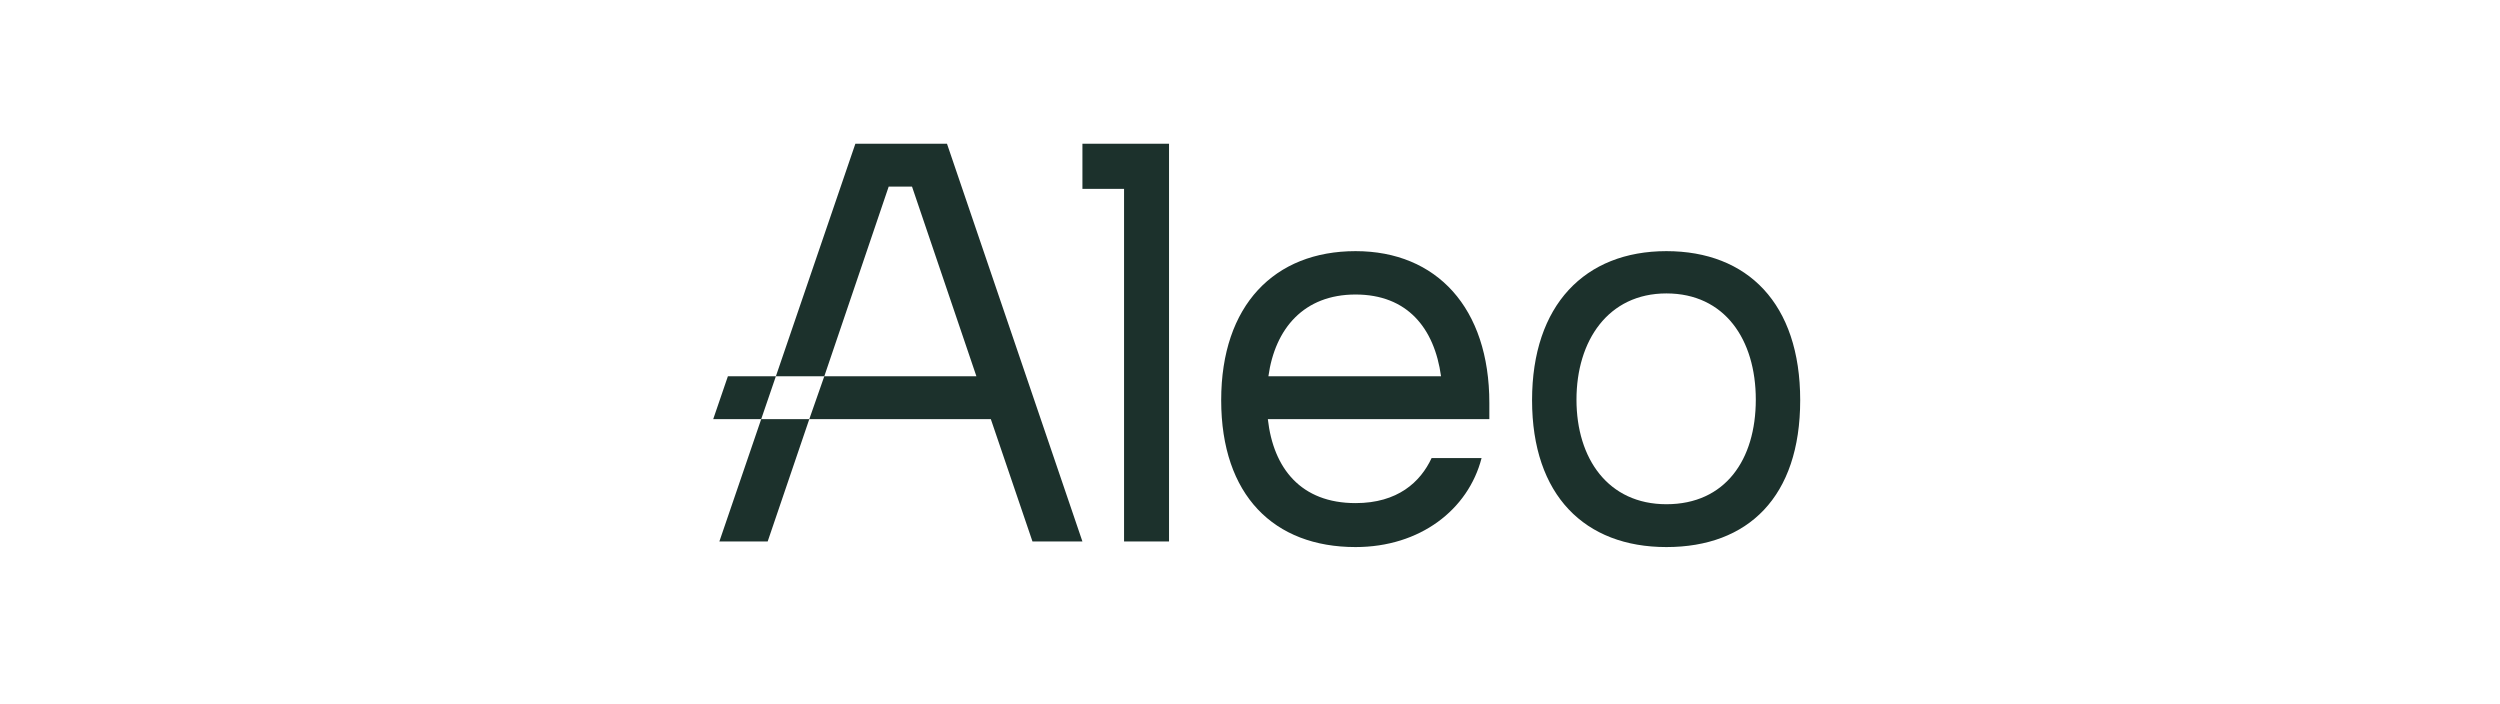 <svg width="103" height="29" viewBox="0 0 103 29" fill="none" xmlns="http://www.w3.org/2000/svg">
<g clip-path="url(#clip0_7364_18793)">
<path d="M44.596 5.923V7.78H46.311V22.309H48.164V5.923H44.596Z" fill="#1C312C"/>
<path d="M61.361 16.603C61.361 12.684 59.188 10.347 55.849 10.347C52.509 10.347 50.313 12.57 50.313 16.488C50.313 20.407 52.486 22.539 55.849 22.539C58.502 22.539 60.492 21.003 61.041 18.872H58.982C58.524 19.858 57.587 20.728 55.849 20.728C53.607 20.728 52.464 19.308 52.235 17.268H61.361V16.603ZM52.258 15.503C52.532 13.532 53.722 12.134 55.849 12.134C57.975 12.134 59.096 13.509 59.371 15.503H52.258Z" fill="#1C312C"/>
<path d="M68.656 10.347C65.294 10.347 63.121 12.57 63.121 16.488C63.121 20.407 65.294 22.539 68.656 22.539C72.019 22.539 74.168 20.476 74.168 16.488C74.168 12.501 71.996 10.347 68.656 10.347ZM68.656 20.774C66.255 20.774 64.951 18.895 64.951 16.466C64.951 14.037 66.255 12.089 68.656 12.089C71.058 12.089 72.339 13.991 72.339 16.466C72.339 18.941 71.081 20.774 68.656 20.774Z" fill="#1C312C"/>
<path d="M39.016 5.923H35.241L31.966 15.503H33.961L36.614 7.688H37.575L40.228 15.503H33.961L33.343 17.268H40.822L42.538 22.309H44.596L39.016 5.923Z" fill="#1C312C"/>
<path d="M29.638 22.309H31.628L33.343 17.268H31.362L29.638 22.309Z" fill="#1C312C"/>
<path d="M29.989 15.503L29.385 17.267H31.362L31.966 15.503H29.989Z" fill="#1C312C"/>
</g>
<defs>
<clipPath id="clip0_7364_18793">
<rect width="44.861" height="16.615" fill="white" transform="translate(29.346 5.923)"/>
</clipPath>
</defs>
</svg>
